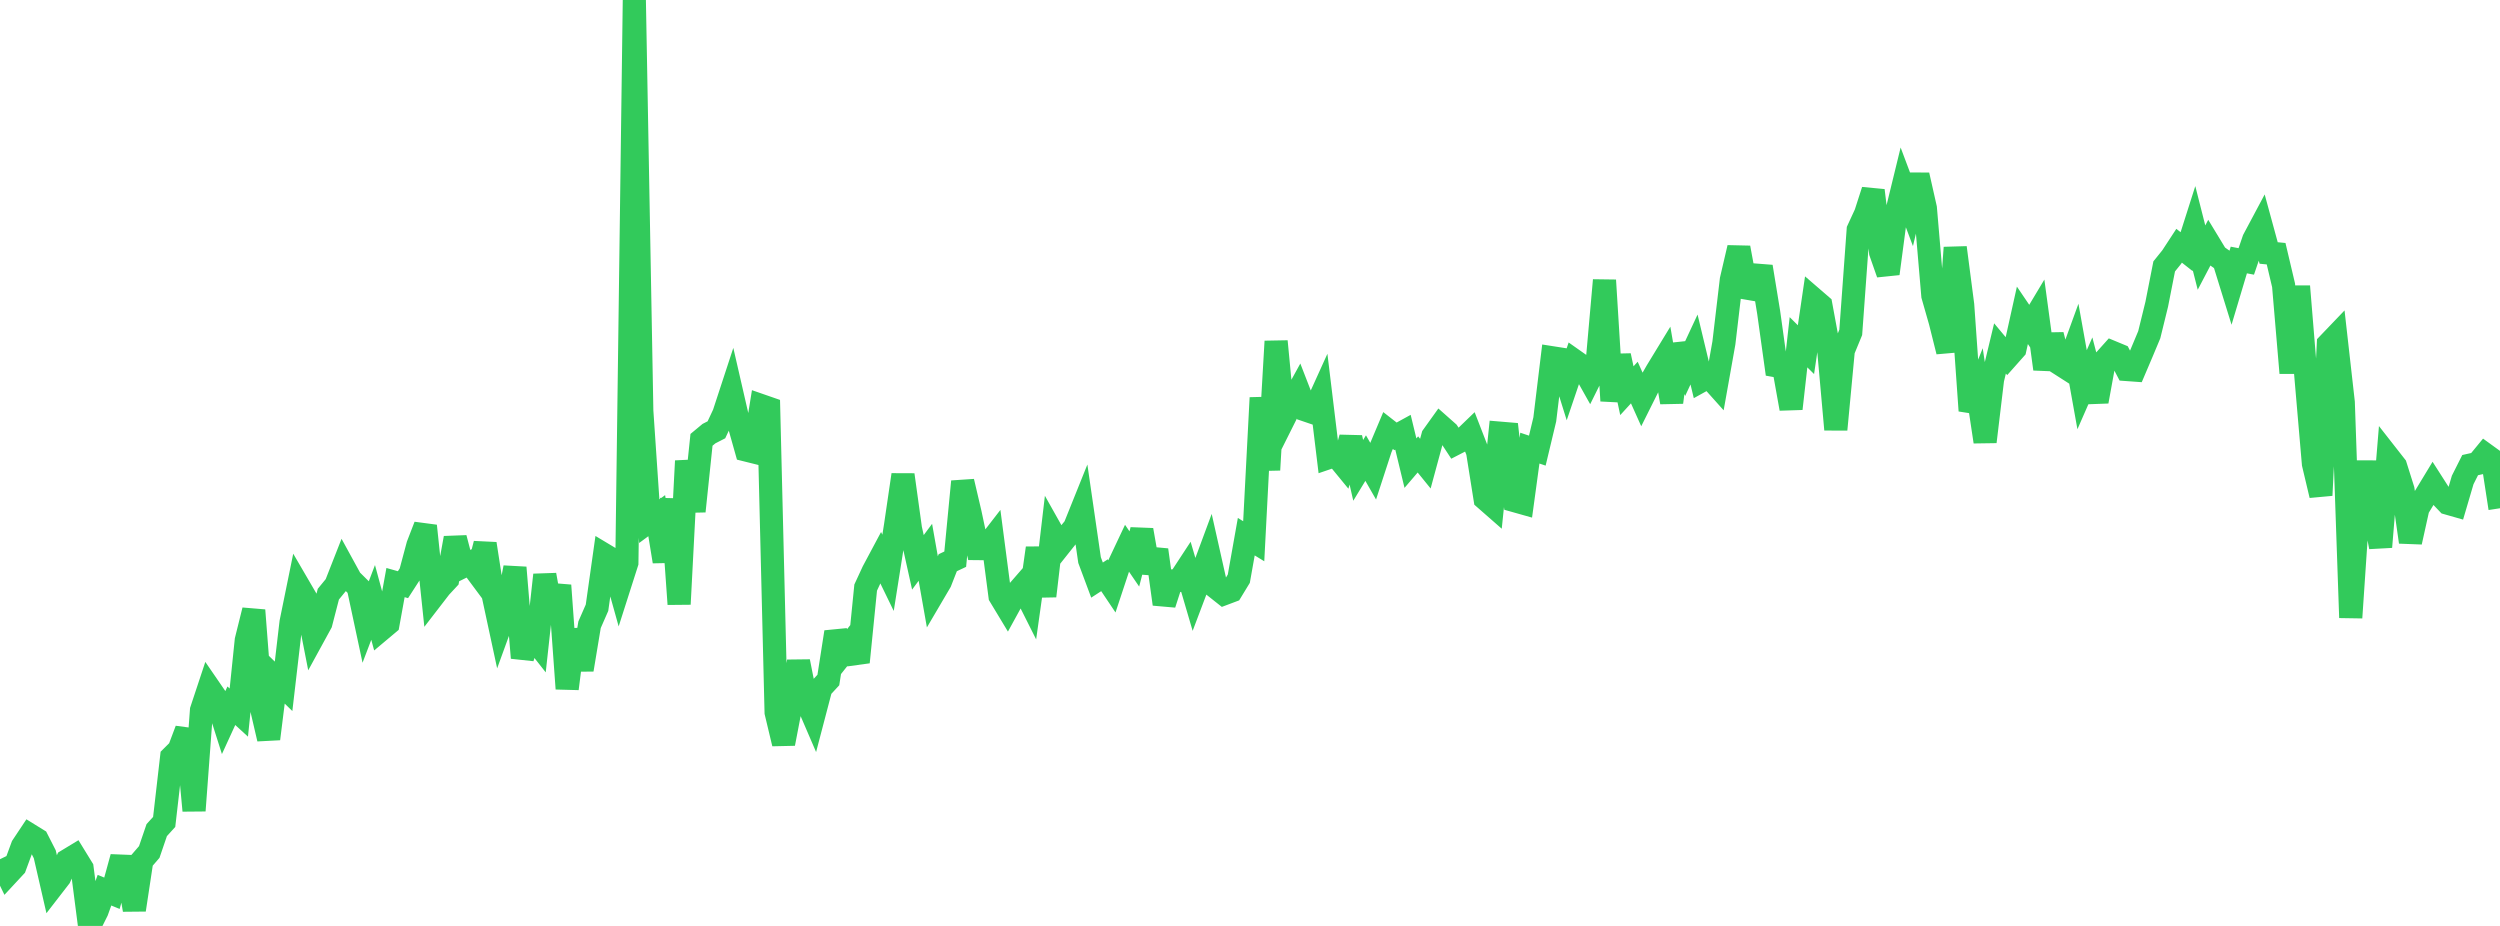 <?xml version="1.0" standalone="no"?>
<!DOCTYPE svg PUBLIC "-//W3C//DTD SVG 1.1//EN" "http://www.w3.org/Graphics/SVG/1.1/DTD/svg11.dtd">

<svg width="135" height="50" viewBox="0 0 135 50" preserveAspectRatio="none" 
  xmlns="http://www.w3.org/2000/svg"
  xmlns:xlink="http://www.w3.org/1999/xlink">


<polyline points="0.0, 46.397 0.403, 47.227 0.806, 46.793 1.209, 45.698 1.612, 45.092 2.015, 45.341 2.418, 46.131 2.821, 47.886 3.224, 47.365 3.627, 46.471 4.03, 46.227 4.433, 46.883 4.836, 50.0 5.239, 49.193 5.642, 48.07 6.045, 48.236 6.448, 46.767 6.851, 46.783 7.254, 49.131 7.657, 46.473 8.06, 46.007 8.463, 44.827 8.866, 44.383 9.269, 40.882 9.672, 40.481 10.075, 39.41 10.478, 43.773 10.881, 38.35 11.284, 37.134 11.687, 37.721 12.09, 38.989 12.493, 38.11 12.896, 38.479 13.299, 34.572 13.701, 32.955 14.104, 38.164 14.507, 39.896 14.91, 36.668 15.313, 37.061 15.716, 33.608 16.119, 31.63 16.522, 32.322 16.925, 34.38 17.328, 33.643 17.731, 32.085 18.134, 31.593 18.537, 30.567 18.94, 31.303 19.343, 31.702 19.746, 33.589 20.149, 32.531 20.552, 34.017 20.955, 33.679 21.358, 31.459 21.761, 31.573 22.164, 30.948 22.567, 29.442 22.97, 28.399 23.373, 32.23 23.776, 31.707 24.179, 31.274 24.582, 29.054 24.985, 30.597 25.388, 30.397 25.791, 30.939 26.194, 29.364 26.597, 31.967 27.0, 33.839 27.403, 32.731 27.806, 30.649 28.209, 35.523 28.612, 34.203 29.015, 34.717 29.418, 31.045 29.821, 33.287 30.224, 31.612 30.627, 37.189 31.03, 34.006 31.433, 36.162 31.836, 33.736 32.239, 32.817 32.642, 29.963 33.045, 30.205 33.448, 31.647 33.851, 30.386 34.254, 0.0 34.657, 22.189 35.06, 28.143 35.463, 27.846 35.866, 30.321 36.269, 26.959 36.672, 32.624 37.075, 24.892 37.478, 27.607 37.881, 23.751 38.284, 23.416 38.687, 23.209 39.09, 22.348 39.493, 21.118 39.896, 22.873 40.299, 24.302 40.701, 24.402 41.104, 21.904 41.507, 22.044 41.91, 38.469 42.313, 40.155 42.716, 38.058 43.119, 35.722 43.522, 37.759 43.925, 38.695 44.328, 37.157 44.731, 36.721 45.134, 34.132 45.537, 35.238 45.94, 34.73 46.343, 35.757 46.746, 31.73 47.149, 30.859 47.552, 30.104 47.955, 30.932 48.358, 28.384 48.761, 25.641 49.164, 28.55 49.567, 30.367 49.97, 29.824 50.373, 32.102 50.776, 31.416 51.179, 30.386 51.582, 30.196 51.985, 26.003 52.388, 27.723 52.791, 29.623 53.194, 29.627 53.597, 29.106 54.0, 32.186 54.403, 32.854 54.806, 32.12 55.209, 31.656 55.612, 32.458 56.015, 29.598 56.418, 32.185 56.821, 28.754 57.224, 29.471 57.627, 28.964 58.03, 28.473 58.433, 27.47 58.836, 30.244 59.239, 31.325 59.642, 31.064 60.045, 31.665 60.448, 30.448 60.851, 29.594 61.254, 30.184 61.657, 28.622 62.06, 30.909 62.463, 29.697 62.866, 32.62 63.269, 31.372 63.672, 31.344 64.075, 30.729 64.478, 32.102 64.881, 31.036 65.284, 29.948 65.687, 31.743 66.09, 32.063 66.493, 31.911 66.896, 31.249 67.299, 28.981 67.701, 29.227 68.104, 21.481 68.507, 25.375 68.91, 18.433 69.313, 22.644 69.716, 21.839 70.119, 21.106 70.522, 22.146 70.925, 22.283 71.328, 21.394 71.731, 24.714 72.134, 24.577 72.537, 25.068 72.94, 23.638 73.343, 25.4 73.746, 24.737 74.149, 25.441 74.552, 24.204 74.955, 23.248 75.358, 23.563 75.761, 23.342 76.164, 25.01 76.567, 24.539 76.97, 25.036 77.373, 23.549 77.776, 22.986 78.179, 23.343 78.582, 23.957 78.985, 23.749 79.388, 23.36 79.791, 24.398 80.194, 26.932 80.597, 27.285 81.0, 23.391 81.403, 23.425 81.806, 27.04 82.209, 27.154 82.612, 24.199 83.015, 24.334 83.418, 22.648 83.821, 19.32 84.224, 19.383 84.627, 20.675 85.03, 19.486 85.433, 19.77 85.836, 20.488 86.239, 19.675 86.642, 15.133 87.045, 21.642 87.448, 19.206 87.851, 21.098 88.254, 20.658 88.657, 21.557 89.06, 20.75 89.463, 20.048 89.866, 19.387 90.269, 21.726 90.672, 18.604 91.075, 19.738 91.478, 18.874 91.881, 20.556 92.284, 20.333 92.687, 20.783 93.09, 18.519 93.493, 15.107 93.896, 13.377 94.299, 15.553 94.701, 15.622 95.104, 14.401 95.507, 16.862 95.91, 19.751 96.313, 19.824 96.716, 22.069 97.119, 18.481 97.522, 18.882 97.925, 16.141 98.328, 16.489 98.731, 18.677 99.134, 23.194 99.537, 18.927 99.94, 17.949 100.343, 12.411 100.746, 11.537 101.149, 10.285 101.552, 13.626 101.955, 14.774 102.358, 11.732 102.761, 10.081 103.164, 11.154 103.567, 9.455 103.97, 11.242 104.373, 15.962 104.776, 17.373 105.179, 18.982 105.582, 13.372 105.985, 16.465 106.388, 22.176 106.791, 21.171 107.194, 23.855 107.597, 20.492 108.0, 18.815 108.403, 19.298 108.806, 18.844 109.209, 17.027 109.612, 17.621 110.015, 16.948 110.418, 19.926 110.821, 18.089 111.224, 19.646 111.627, 19.904 112.03, 18.796 112.433, 21.045 112.836, 20.125 113.239, 21.678 113.642, 19.468 114.045, 19.019 114.448, 19.186 114.851, 19.954 115.254, 19.983 115.657, 19.037 116.06, 18.074 116.463, 16.433 116.866, 14.386 117.269, 13.886 117.672, 13.27 118.075, 13.587 118.478, 12.322 118.881, 13.91 119.284, 13.14 119.687, 13.804 120.09, 14.088 120.493, 15.389 120.896, 14.04 121.299, 14.117 121.701, 12.939 122.104, 12.183 122.507, 13.661 122.91, 13.7 123.313, 15.407 123.716, 20.14 124.119, 15.463 124.522, 20.365 124.925, 25.046 125.328, 26.746 125.731, 18.58 126.134, 18.159 126.537, 21.727 126.94, 33.354 127.343, 27.372 127.746, 24.96 128.149, 27.455 128.552, 29.535 128.955, 24.65 129.358, 25.165 129.761, 26.444 130.164, 29.269 130.567, 27.45 130.97, 26.784 131.373, 26.119 131.776, 26.749 132.179, 27.172 132.582, 27.287 132.985, 25.918 133.388, 25.116 133.791, 25.026 134.194, 24.536 134.597, 24.828 135.0, 27.446" fill="none" stroke="#32ca5b" stroke-width="1.25"/>

</svg>